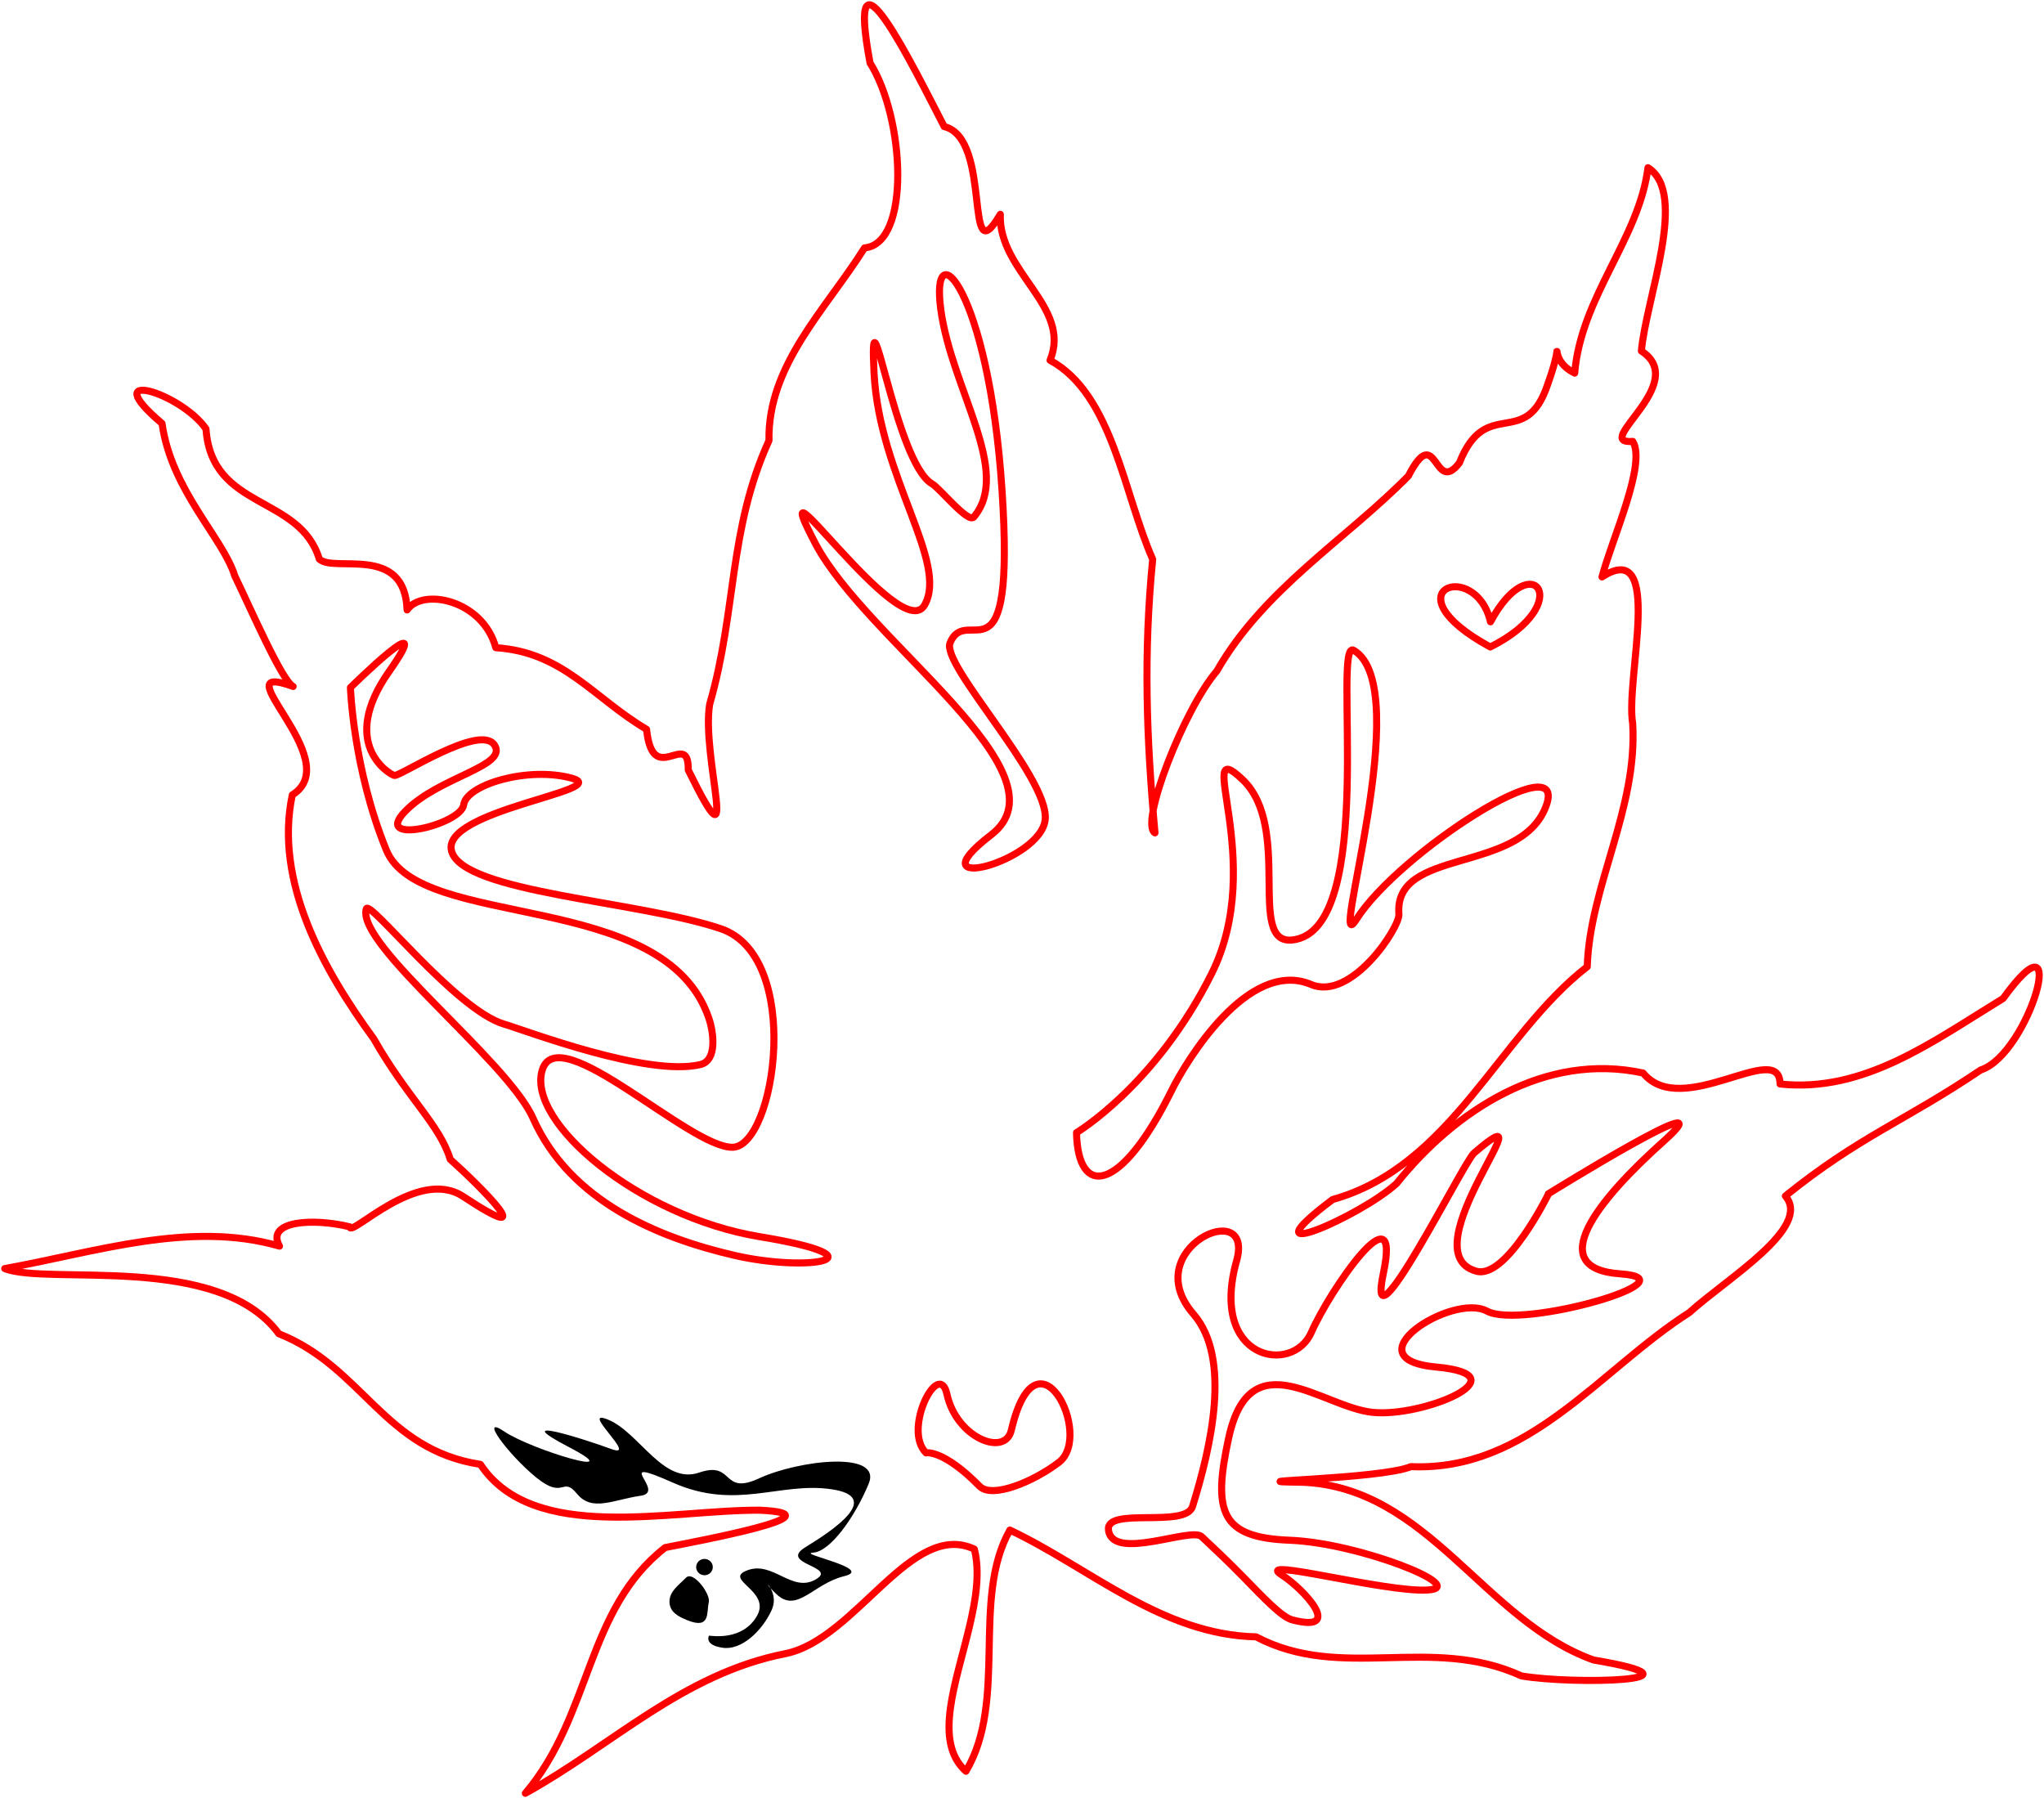 <?xml version="1.0" encoding="UTF-8" standalone="no"?>
<!-- Created with Inkscape (http://www.inkscape.org/) -->

<svg
   width="26.049mm"
   height="22.912mm"
   viewBox="0 0 26.049 22.912"
   version="1.1"
   id="svg1"
   inkscape:version="1.4 (86a8ad7, 2024-10-11)"
   sodipodi:docname="klon_I_projekt_laser_1.svg"
   xmlns:inkscape="http://www.inkscape.org/namespaces/inkscape"
   xmlns:sodipodi="http://sodipodi.sourceforge.net/DTD/sodipodi-0.dtd"
   xmlns="http://www.w3.org/2000/svg"
   xmlns:svg="http://www.w3.org/2000/svg">
  <sodipodi:namedview
     id="namedview1"
     pagecolor="#ffffff"
     bordercolor="#000000"
     borderopacity="0.25"
     inkscape:showpageshadow="2"
     inkscape:pageopacity="0.0"
     inkscape:pagecheckerboard="0"
     inkscape:deskcolor="#d1d1d1"
     inkscape:document-units="mm"
     inkscape:zoom="7.7909517"
     inkscape:cx="45.565678"
     inkscape:cy="48.196936"
     inkscape:window-width="1920"
     inkscape:window-height="991"
     inkscape:window-x="-9"
     inkscape:window-y="-9"
     inkscape:window-maximized="1"
     inkscape:current-layer="svg1" />
  <defs
     id="defs1" />
  <ellipse
     style="fill:#000000;fill-opacity:1;fill-rule:evenodd;stroke:none;stroke-width:0.052;stroke-linecap:round;stroke-linejoin:round;stroke-dasharray:none"
     id="path9"
     cx="8.978"
     cy="19.97"
     rx="0.106"
     ry="0.104" />
  <path
     style="display:inline;fill:none;stroke:#ff0000;stroke-width:0.09;stroke-linejoin:round;stroke-dasharray:none;stroke-opacity:1"
     d="m 12.87,19.498 c 1.031,0.49 1.937,1.334 3.138,1.361 1.092,0.575 2.226,-0.031 3.382,0.498 0.664,0.114 2.512,0.066 0.918,-0.203 -1.397,-0.5 -2.105,-2.199 -3.707,-2.265 -1.025,-0.012 0.988,-0.036 1.38,-0.199 1.499,0.064 2.396,-1.227 3.547,-1.963 0.491,-0.443 1.568,-1.084 1.225,-1.486 0.945,-0.762 1.524,-0.954 2.49,-1.606 0.626,-0.204 1.162,-2.125 0.285,-0.911 -0.906,0.554 -1.773,1.204 -2.843,1.09 -7.78e-4,-0.58 -1.251,0.465 -1.745,-0.14 -1.248,-0.27 -2.393,0.473 -3.142,1.408 -0.449,0.414 -1.992,1.091 -0.815,0.204 1.512,-0.422 2.115,-2.088 3.245,-2.967 0.032,-1.026 0.645,-2.017 0.579,-3.1 -0.095,-0.563 0.409,-2.381 -0.391,-1.867 0.127,-0.484 0.57,-1.441 0.392,-1.727 -0.54,0.041 0.743,-0.74 0.11,-1.152 0.06,-0.673 0.601,-2.011 0.084,-2.336 -0.113,0.904 -0.853,1.644 -0.934,2.618 -0.403,-0.2 -0.083,-0.583 -0.343,0.14 -0.284,0.855 -0.784,0.137 -1.126,1.003 C 18.27,6.33 18.315,5.354 17.948,6.066 17.151,6.875 16.099,7.513 15.507,8.552 15.09,9.036 14.52,10.498 14.719,10.614 14.609,9.385 14.572,8.33 14.69,7.127 14.32,6.294 14.18,5.025 13.382,4.591 13.663,3.905 12.722,3.467 12.748,2.731 12.272,3.541 12.656,1.764 12.033,1.613 11.639,0.852 10.761,-0.949 11.088,0.802 11.534,1.511 11.607,3.107 11.018,3.159 c -0.496,0.787 -1.237,1.496 -1.218,2.455 -0.519,1.141 -0.409,2.16 -0.756,3.361 -0.111,0.667 0.42,2.25 -0.273,0.837 0.009,-0.533 -0.453,0.244 -0.531,-0.518 C 7.569,8.899 7.179,8.309 6.319,8.254 6.15,7.64 5.382,7.489 5.188,7.773 5.16,6.928 4.252,7.304 4.069,7.124 3.818,6.302 2.697,6.504 2.625,5.465 c -0.322,-0.464 -1.415,-0.793 -0.56,-0.069 0.121,0.859 0.775,1.453 0.928,1.945 0.205,0.423 0.603,1.341 0.743,1.407 -0.956,-0.345 0.698,0.938 -0.011,1.382 -0.233,1.105 0.396,2.229 1.037,3.106 0.432,0.759 0.839,1.092 0.976,1.538 0.391,0.351 1.199,1.157 0.161,0.471 -0.579,-0.376 -1.432,0.53 -1.442,0.389 -0.457,-0.113 -1.077,-0.081 -0.895,0.246 -1.139,-0.329 -2.341,0.077 -3.502,0.286 0.553,0.218 2.726,-0.211 3.493,0.83 1.073,0.427 1.339,1.477 2.569,1.665 0.672,1.015 2.416,0.578 3.561,0.584 1.073,0.05 -0.803,0.396 -1.205,0.476 -1.014,0.789 -0.933,2.127 -1.783,3.132 1.111,-0.614 2.005,-1.522 3.315,-1.78 0.897,-0.181 1.604,-1.708 2.407,-1.332 0.15,0.587 -0.219,1.39 -0.305,2.029 -0.044,0.327 -0.014,0.612 0.198,0.802 0.537,-0.902 0.065,-2.198 0.56,-3.073 z"
     id="path2"
     sodipodi:nodetypes="cccccccccccccccccccccccccccccccccccccccccccccccccccccccccscsc" />
  <path
     style="fill:none;fill-rule:evenodd;stroke:#ff0000;stroke-width:0.09;stroke-linecap:round;stroke-linejoin:round;stroke-dasharray:none"
     d="m 11.803,18.514 c 0,0 0.219,-0.044 0.681,0.426 0.16,0.163 0.694,-0.062 1.012,-0.306 0.444,-0.34 -0.282,-1.801 -0.608,-0.407 -0.08,0.342 -0.698,0.098 -0.82,-0.46 -0.1,-0.461 -0.57,0.451 -0.266,0.748 z"
     id="path1"
     sodipodi:nodetypes="cssssc" />
  <path
     style="fill:none;fill-rule:evenodd;stroke:#ff0000;stroke-width:0.09;stroke-linecap:round;stroke-linejoin:round;stroke-dasharray:none"
     d="m 13.72,14.433 c 0,0 1.008,-0.599 1.721,-2.025 0.713,-1.426 -0.252,-3.086 0.393,-2.475 0.645,0.611 0.048,2.103 0.632,2.046 1.107,-0.109 0.503,-3.859 0.786,-3.692 0.804,0.474 -0.345,4.028 0.033,3.43 0.538,-0.85 2.751,-2.275 2.411,-1.426 -0.34,0.849 -1.936,0.509 -1.868,1.358 0.013,0.168 -0.606,1.112 -1.118,0.897 -0.807,-0.34 -1.604,0.997 -1.777,1.347 -0.652,1.318 -1.195,1.378 -1.214,0.541 z"
     id="path3"
     sodipodi:nodetypes="csssssssssc" />
  <path
     style="fill:none;fill-rule:evenodd;stroke:#ff0000;stroke-width:0.09;stroke-linecap:round;stroke-linejoin:round;stroke-dasharray:none"
     d="m 18.995,7.924 c -0.192,-0.816 -1.324,-0.399 -0.003,0.321 1.105,-0.552 0.531,-1.306 0.003,-0.321 z"
     id="path4"
     sodipodi:nodetypes="ccc" />
  <path
     style="fill:none;fill-rule:evenodd;stroke:#ff0000;stroke-width:0.09;stroke-linecap:round;stroke-linejoin:round;stroke-dasharray:none"
     d="M 11.878,6.165 C 11.404,5.892 11.071,3.43 11.139,4.754 c 0.068,1.324 0.951,2.411 0.645,2.955 -0.306,0.543 -2.113,-2.152 -1.392,-0.781 0.66,1.254 3.257,2.931 2.238,3.712 -1.019,0.781 0.657,0.337 0.691,-0.206 0.034,-0.543 -1.331,-1.962 -1.213,-2.242 0.22,-0.524 0.832,0.638 0.662,-1.943 -0.17,-2.581 -0.917,-3.328 -0.781,-2.309 0.136,1.019 0.911,2.065 0.422,2.648 -0.073,0.087 -0.433,-0.366 -0.532,-0.422 z"
     id="path5"
     sodipodi:nodetypes="sssssssssss" />
  <path
     style="fill:none;fill-rule:evenodd;stroke:#ff0000;stroke-width:0.09;stroke-linecap:round;stroke-linejoin:round;stroke-dasharray:none"
     d="m 4.466,8.762 c 0,0 0.034,1.036 0.458,2.072 0.425,1.036 3.543,0.48 4.109,2.14 0.061,0.179 0.111,0.54 -0.107,0.592 -0.675,0.161 -2.226,-0.434 -2.501,-0.515 -0.621,-0.183 -1.719,-1.599 -1.757,-1.469 -0.135,0.453 1.796,1.93 2.124,2.666 0.475,1.07 1.613,1.528 2.564,1.749 0.951,0.221 1.973,0.034 0.323,-0.238 C 8.134,15.503 6.707,14.297 6.911,13.635 7.115,12.973 8.796,14.637 9.339,14.62 9.882,14.603 10.239,12.192 9.186,11.835 8.138,11.48 5.909,11.377 5.756,10.85 5.603,10.324 7.845,10.069 7.284,9.916 6.724,9.764 5.943,10.001 5.909,10.256 5.875,10.511 4.737,10.782 5.162,10.341 5.586,9.899 6.486,9.764 6.3,9.492 6.113,9.22 5.094,9.899 5.026,9.882 4.958,9.865 4.313,9.475 4.958,8.558 5.603,7.641 4.466,8.762 4.466,8.762 Z"
     id="path6"
     sodipodi:nodetypes="cssssssssssssssssssc" />
  <path
     style="fill:none;fill-rule:evenodd;stroke:#ff0000;stroke-width:0.09;stroke-linecap:round;stroke-linejoin:round;stroke-dasharray:none"
     d="m 19.731,15.214 c 0,0 2.348,-1.456 1.473,-0.673 -0.843,0.753 -1.541,1.624 -0.556,1.692 0.985,0.068 -1.257,0.713 -1.698,0.475 -0.441,-0.238 -1.766,0.611 -0.645,0.713 1.121,0.102 -0.17,0.645 -0.815,0.577 -0.645,-0.068 -1.559,-0.933 -1.832,0.328 -0.204,0.942 -0.104,1.268 0.779,1.302 0.883,0.034 2.302,0.6 1.759,0.634 -0.543,0.034 -2.235,-0.429 -1.861,-0.192 0.284,0.181 0.802,0.747 0.135,0.573 -0.138,-0.036 -0.364,-0.279 -0.633,-0.554 -0.177,-0.182 -0.407,-0.398 -0.523,-0.507 -0.134,-0.126 -1.13,0.317 -1.187,-0.081 -0.044,-0.305 0.983,-0.022 1.071,-0.304 0.234,-0.753 0.5,-1.888 0.011,-2.452 -0.719,-0.829 0.782,-1.509 0.551,-0.681 -0.356,1.271 0.713,1.46 0.951,0.917 0.238,-0.543 1.156,-1.876 0.919,-0.756 -0.238,1.121 1.021,-1.416 1.155,-1.531 1.027,-0.883 -0.86,1.266 0.032,1.506 0.382,0.103 0.917,-0.985 0.917,-0.985 z"
     id="path7"
     sodipodi:nodetypes="csssssssssssssssssssscc" />
  <path
     id="path8"
     style="fill-rule:evenodd;stroke-width:0.09;stroke-linecap:round;stroke-linejoin:round"
     d="m 9.033,20.419 c -0.031,0.128 0.025,0.348 -0.272,0.229 -0.118,-0.047 -0.229,-0.106 -0.229,-0.238 2e-7,-0.131 0.111,-0.204 0.212,-0.306 0.089,-0.09 0.314,0.208 0.289,0.314 z"
     sodipodi:nodetypes="sssss" />
  <path
     style="fill:#000000;fill-opacity:1;fill-rule:evenodd;stroke:none;stroke-width:0.09;stroke-linecap:round;stroke-linejoin:round;stroke-dasharray:none"
     d="m 9.035,20.844 c 0.03,0 0.426,0.072 0.612,-0.252 0.186,-0.324 -0.444,-0.462 -0.12,-0.582 0.324,-0.12 0.564,0.288 0.864,0.12 0.3,-0.168 -0.48,-0.198 -0.126,-0.414 0.354,-0.216 0.991,-0.642 0.33,-0.738 C 9.936,18.881 9.383,19.253 8.573,18.893 7.762,18.532 8.507,19.013 8.165,19.061 7.822,19.109 7.546,19.271 7.354,19.037 7.162,18.803 7.192,19.121 6.832,18.827 6.472,18.532 6.093,18.016 6.43,18.244 c 0.336,0.228 1.627,0.618 0.822,0.198 -0.804,-0.42 0.18,-0.108 0.54,0.024 0.36,0.132 -0.432,-0.54 -0.036,-0.372 0.396,0.168 0.696,0.828 1.153,0.672 0.456,-0.156 0.276,0.3 0.768,0.072 0.492,-0.228 1.573,-0.36 1.393,0.072 -0.18,0.432 -0.492,0.864 -0.708,0.876 -0.216,0.012 0.792,0.204 0.396,0.3 -0.396,0.096 -0.6,0.48 -0.864,0.228 -0.264,-0.252 0.06,-0.06 -0.06,0.204 -0.12,0.264 -0.384,0.516 -0.624,0.48 C 8.969,20.964 9.035,20.844 9.035,20.844 Z"
     id="path10" />
</svg>
